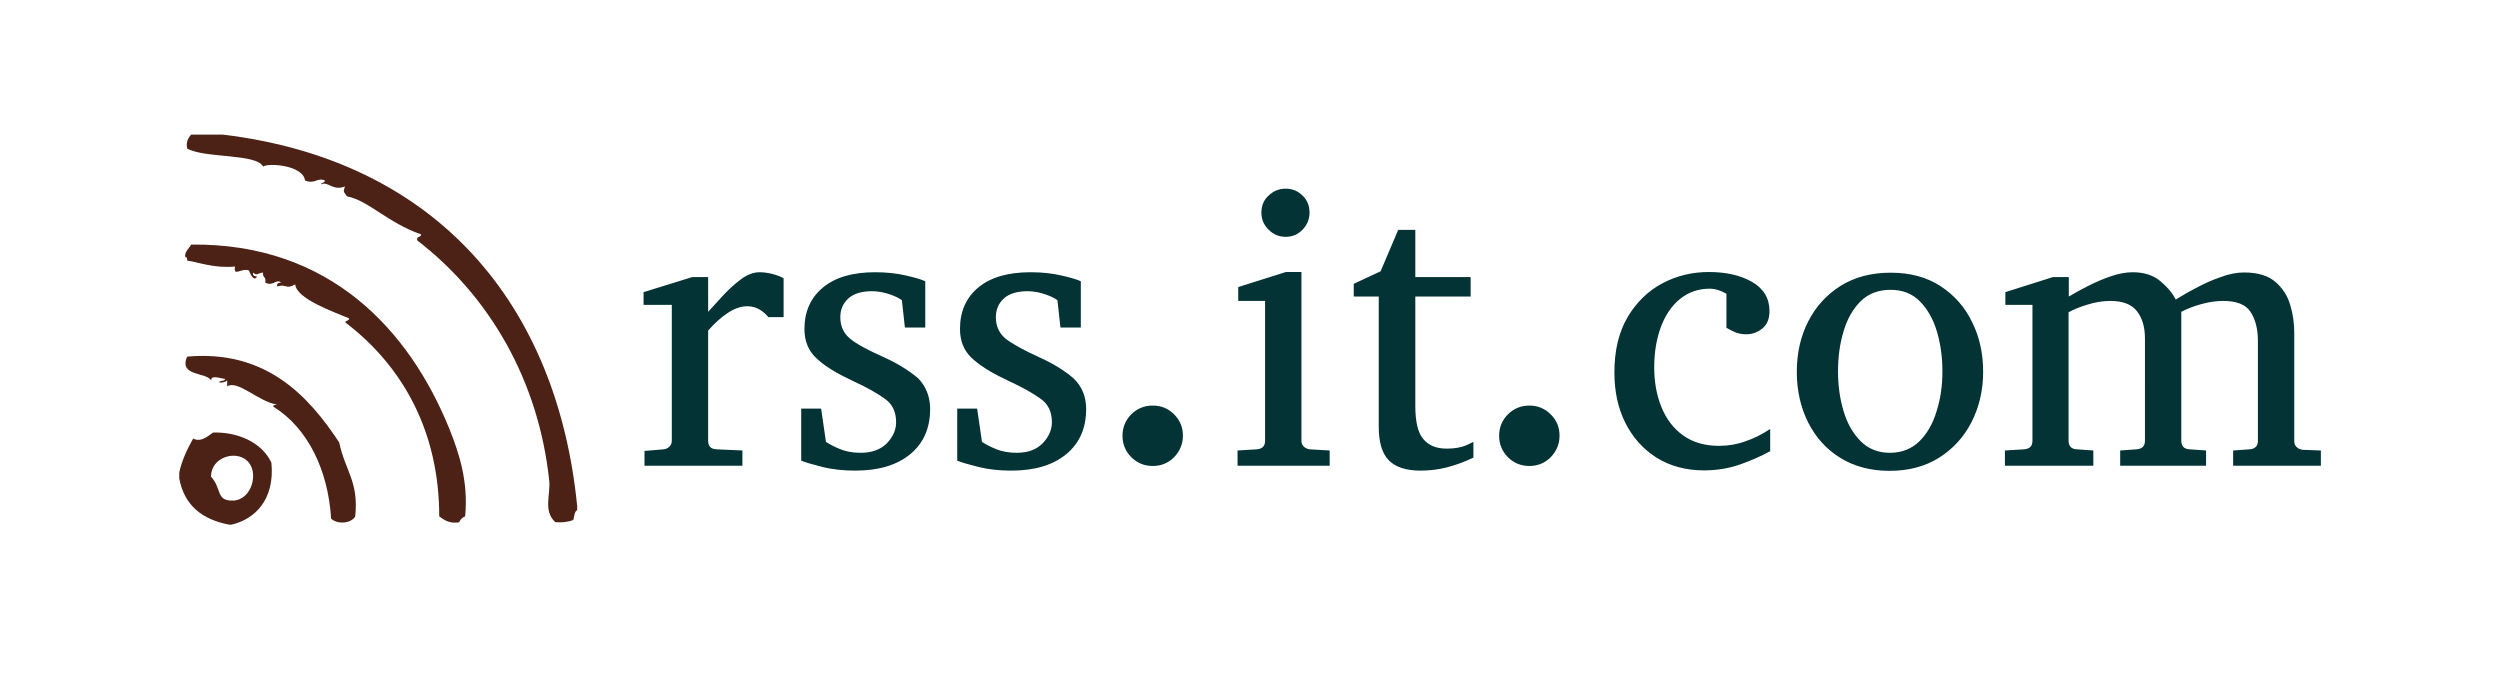 <?xml version="1.0" encoding="utf-8"?>
<!-- Generator: Adobe Illustrator 28.2.0, SVG Export Plug-In . SVG Version: 6.00 Build 0)  -->
<svg version="1.1" id="Layer_1" xmlns="http://www.w3.org/2000/svg" xmlns:xlink="http://www.w3.org/1999/xlink" x="0px" y="0px"
	 viewBox="0 0 1080 300" style="enable-background:new 0 0 1080 300;" xml:space="preserve">
<style type="text/css">
	.st0{fill:#043335;}
	.st1{fill-rule:evenodd;clip-rule:evenodd;fill:#4D2216;}
</style>
<g>
	<g transform="matrix(1,0,0,1,75.544,101.355)">
		<g>
			<g>
				<g transform="matrix(1,0,0,1,67.675,7.851)">
					<g id="textblocktransform">
						<g>
							<g transform="matrix(1,0,0,1,0,0)">
								<path id="text-0" class="st0" d="M195.3,11v16.8h-6.6c-1-1.3-2.3-2.4-3.8-3.3s-3.2-1.4-5.3-1.4l0,0c-2.7,0-5.4,0.9-8.3,2.8
									s-5.7,4.4-8.6,7.7l0,0v47.6c0,2.4,1.2,3.6,3.6,3.7l0,0l11.2,0.5V92h-42.3v-6.4l8.3-0.7c1-0.1,1.8-0.5,2.5-1.2s1-1.5,1-2.6
									l0,0V22.5h-12.2V17l21-6.5h6.9v15c1.6-1.8,3.7-4.1,6.2-6.8c2.5-2.7,5.1-5.1,7.9-7.2s5.5-3.1,8.2-3.1l0,0
									c1.8,0,3.7,0.3,5.7,0.8C192.8,9.8,194.3,10.4,195.3,11L195.3,11z M258.6,67.5L258.6,67.5c0,8.3-2.9,14.8-8.6,19.5
									s-13.6,7.1-23.7,7.1l0,0c-5.2,0-10-0.5-14.3-1.6c-4.4-1.1-7.4-2-9.1-2.7l0,0V67.3h8.6l2.1,14.4c1.7,1.1,3.8,2.2,6.3,3.2
									s5.4,1.5,8.7,1.5l0,0c4.9,0,8.6-1.4,11.3-4.1c2.6-2.7,4-5.7,4-9.1l0,0c0-4.5-1.6-7.8-4.8-10.1c-3.2-2.3-7.7-4.9-13.6-7.6
									l0,0l-2.2-1.1c-6.2-2.9-10.9-6-14.1-9.1c-3.3-3.2-4.9-7.3-4.9-12.4l0,0c0-7.5,2.7-13.5,8-17.9s12.8-6.6,22.5-6.6l0,0
									c5,0,9.4,0.5,13.3,1.4s6.7,1.7,8.4,2.5l0,0v20h-8.8l-1.3-11.8c-1.2-0.9-3-1.8-5.4-2.6c-2.4-0.8-4.9-1.3-7.5-1.3l0,0
									c-4.6,0-8.1,1.1-10.3,3.2c-2.3,2.1-3.4,4.8-3.4,8.1l0,0c0,3.8,1.4,6.8,4.1,9.1s7.7,5,14.9,8.2l0,0c5.9,2.7,10.7,5.7,14.6,9
									C256.7,57.6,258.6,62,258.6,67.5z M326,67.5L326,67.5c0,8.3-2.9,14.8-8.6,19.5c-5.7,4.7-13.6,7.1-23.7,7.1l0,0
									c-5.2,0-9.9-0.5-14.3-1.6s-7.4-2-9.1-2.7l0,0V67.3h8.6l2.1,14.4c1.7,1.1,3.8,2.2,6.3,3.2s5.4,1.5,8.7,1.5l0,0
									c4.9,0,8.6-1.4,11.2-4.1s4-5.7,4-9.1l0,0c0-4.5-1.6-7.8-4.8-10.1c-3.2-2.3-7.7-4.9-13.6-7.6l0,0l-2.2-1.1
									c-6.2-2.9-10.9-6-14.2-9.1c-3.3-3.2-4.9-7.3-4.9-12.4l0,0c0-7.5,2.6-13.5,7.9-17.9s12.8-6.6,22.6-6.6l0,0
									c4.9,0,9.4,0.5,13.3,1.4c3.9,0.9,6.7,1.7,8.4,2.5l0,0v20h-8.8l-1.3-11.8c-1.2-0.9-3-1.8-5.4-2.6c-2.4-0.8-4.9-1.3-7.5-1.3
									l0,0c-4.6,0-8.1,1.1-10.3,3.2c-2.3,2.1-3.4,4.8-3.4,8.1l0,0c0,3.8,1.4,6.8,4.1,9.1c2.7,2.2,7.7,5,14.8,8.2l0,0
									c5.9,2.7,10.8,5.7,14.6,9C324.1,57.6,326,62,326,67.5z M367.8,79L367.8,79c0,3.6-1.3,6.7-3.8,9.3c-2.5,2.5-5.6,3.8-9.2,3.8
									l0,0c-3.7,0-6.8-1.3-9.3-3.8s-3.8-5.6-3.8-9.3l0,0c0-3.6,1.3-6.7,3.8-9.2s5.6-3.8,9.3-3.8l0,0c3.7,0,6.7,1.3,9.2,3.8
									C366.5,72.3,367.8,75.3,367.8,79z M422.5-17.4L422.5-17.4c0,2.9-1,5.3-3,7.4s-4.4,3.1-7.3,3.1l0,0c-2.9,0-5.3-1-7.4-3.1
									c-2.1-2.1-3.1-4.5-3.1-7.4l0,0c0-2.9,1-5.4,3.1-7.3c2.1-2,4.5-3,7.4-3l0,0c2.9,0,5.3,1,7.3,3
									C421.5-22.8,422.5-20.3,422.5-17.4z M431.2,85.4V92h-39.8v-6.6l8.3-0.5c2.4-0.2,3.6-1.4,3.6-3.7l0,0V20.8h-11.6v-6l20.6-6.5
									h6.7v72.8c0,1.1,0.3,1.9,1,2.6s1.5,1,2.5,1.2l0,0L431.2,85.4z M493.3,81.7L493.3,81.7v6.8c0,0-1.1,0.5-3.2,1.4
									c-2.1,0.9-4.9,1.9-8.3,2.8c-3.5,0.9-7.2,1.4-11.3,1.4l0,0c-6.3,0-10.9-1.5-13.8-4.5c-2.9-3-4.3-7.8-4.3-14.5l0,0V18.9h-10.8
									v-5.5L453.2,8l7.6-17.9h7.4v20.4h23.9v8.4h-23.9v47.3c0,6.7,1.1,11.5,3.4,14.2c2.3,2.8,5.6,4.2,10.2,4.2l0,0
									c3.3,0,6.1-0.5,8.3-1.4C492.2,82.2,493.3,81.7,493.3,81.7z M530.5,79L530.5,79c0,3.6-1.3,6.7-3.8,9.3
									c-2.5,2.5-5.6,3.8-9.2,3.8l0,0c-3.7,0-6.8-1.3-9.3-3.8s-3.8-5.6-3.8-9.3l0,0c0-3.6,1.3-6.7,3.8-9.2s5.6-3.8,9.3-3.8l0,0
									c3.6,0,6.7,1.3,9.2,3.8S530.5,75.3,530.5,79z M621.5,76.1L621.5,76.1v9.6c-3.8,2.1-8.1,4-12.9,5.7s-10,2.6-15.7,2.6l0,0
									c-7.9,0-14.7-1.9-20.5-5.5c-5.8-3.7-10.3-8.7-13.5-15.1s-4.7-13.6-4.7-21.7l0,0c0-9.5,1.9-17.4,5.7-23.9
									c3.8-6.4,8.8-11.3,15-14.6c6.2-3.3,12.9-4.9,20.1-4.9l0,0c7.4,0,13.7,1.4,18.7,4.3s7.5,7.1,7.5,12.6l0,0
									c0,3.3-1,5.8-3.1,7.5c-2.1,1.7-4.3,2.5-6.9,2.5l0,0c-1.9,0-3.5-0.3-4.9-0.9s-2.6-1.3-3.7-1.9l0,0V17.7
									c-2.6-1.5-5-2.2-7.1-2.2l0,0c-5,0-9.3,1.5-12.9,4.4c-3.6,2.9-6.4,7-8.3,12.1c-1.9,5.1-2.9,11-2.9,17.5l0,0
									c0,6.2,1,11.9,3.1,17.1s5.2,9.3,9.4,12.3s9.3,4.5,15.5,4.5l0,0c3.9,0,7.6-0.6,11.2-1.9C614.3,80.3,617.9,78.5,621.5,76.1z
									 M713.5,51.4L713.5,51.4c0,8-1.7,15.2-5,21.7s-8,11.6-14,15.4s-13.2,5.7-21.4,5.7l0,0c-8.2,0-15.3-1.9-21.3-5.6
									s-10.6-8.8-13.9-15.3c-3.2-6.4-4.9-13.7-4.9-21.8l0,0c0-8.1,1.6-15.3,4.9-21.8c3.3-6.5,8-11.6,14-15.4
									c6.1-3.8,13.3-5.7,21.6-5.7l0,0c8.4,0,15.6,1.9,21.6,5.8c5.9,3.9,10.5,9,13.6,15.5C711.9,36.2,713.5,43.5,713.5,51.4z
									 M695.9,51.2L695.9,51.2c0-6.2-0.8-11.9-2.4-17.3c-1.6-5.3-4.1-9.7-7.4-13c-3.3-3.3-7.5-4.9-12.6-4.9l0,0
									c-5.2,0-9.5,1.6-12.9,4.9c-3.3,3.3-5.8,7.6-7.4,13c-1.6,5.3-2.4,11.1-2.4,17.3l0,0c0,6.1,0.8,11.9,2.4,17.2
									c1.6,5.4,4.1,9.7,7.4,13c3.3,3.3,7.5,5,12.6,5l0,0c5.2,0,9.4-1.7,12.8-5c3.3-3.3,5.8-7.6,7.4-13
									C695.1,63.1,695.9,57.4,695.9,51.2z M859.4,85.4V92h-37.9v-6.6l7.1-0.5c2.4-0.2,3.6-1.4,3.6-3.7l0,0V38.1
									c0-5.2-1.1-9.4-3.2-12.6s-6.1-4.7-11.8-4.7l0,0c-2.8,0-5.9,0.4-9.2,1.3s-6.3,2-8.9,3.4l0,0v55.7c0,2.3,1.2,3.6,3.6,3.7l0,0
									l7.1,0.5V92h-37.1v-6.6l7.1-0.5c2.4-0.2,3.6-1.4,3.6-3.7l0,0V37c0-4.8-1.1-8.7-3.4-11.7c-2.3-3-6.1-4.5-11.5-4.5l0,0
									c-3.2,0-6.5,0.5-10,1.6s-6.2,2.2-8.1,3.3l0,0v55.5c0,2.3,1.2,3.6,3.6,3.7l0,0l7.1,0.5V92h-38.2v-6.6l8.3-0.5
									c2.4-0.2,3.6-1.4,3.6-3.7l0,0V22.5h-11.7V17l20.5-6.5h6.9v8.4c2.5-1.5,5.4-3.1,8.6-4.7c3.2-1.6,6.4-3,9.7-4.1
									s6.4-1.7,9.3-1.7l0,0c4.9,0,8.9,1.3,11.9,3.8s5.3,5.2,6.7,8l0,0c2.3-1.4,5.1-3.1,8.6-4.9c3.5-1.9,7-3.5,10.8-4.8
									c3.7-1.4,7.1-2,10.1-2l0,0c6,0,10.5,1.4,13.6,4.1s5.3,6.1,6.4,10.1c1.2,4,1.7,7.9,1.7,11.8l0,0v46.8c0,1.1,0.3,1.9,1,2.6
									s1.5,1,2.5,1.2l0,0L859.4,85.4z"/>
							</g>
						</g>
					</g>
				</g>
				<g>
					<g>
						<g>
							<g>
								<path class="st1" d="M16.5,85.5c-2.4,1.7-5.3,4.3-8.6,2.6c-2.8,4.9-5.1,10.1-6,14.7c0,0.9,0,1.7,0,2.6
									c2.2,11.6,9.9,17.7,21.6,19.9c0.3,0,0.6,0,0.9,0c9.8-2.2,18.9-10.5,17.3-26.8C37.5,89.6,27,85.2,16.5,85.5z M25.1,114.9
									c-7.4,0.2-4.7-5-9.5-10.4c0.1-8.4,10.6-11.4,15.5-6.9C36.6,102.4,33.3,114.7,25.1,114.9z"/>
								<path class="st1" d="M20.8-43.2c-4.6,0-9.2,0-13.8,0c-1.1,1.4-2.3,2.9-1.7,6c7.5,4.3,30,2.1,32.8,7.8
									c2.5-1.7,17.4-0.5,18.1,6c4.3,1.8,5.2-1.4,8.6,0c0,1.1-1.5,0.8-1.7,1.7c3.2-1.5,5,3,10.4,0.9c-1,2.7-0.4,2.3,0.9,4.3
									c9,1.6,17.7,11.5,32,16.4c-0.1,1.4-2.2,0.7-1.7,2.6c31.3,24.1,52.4,60.6,57,103.6c0.7,6.3-2.7,13.1,2.6,18.1
									c3.1,0.3,5.6-0.1,7.8-0.9c0.5-1.5,0.4-3.6,1.7-4.3c0-0.6,0-1.2,0-1.7C165.2,30.4,113.4-32,20.8-43.2z"/>
								<path class="st1" d="M7,4.3C6.2,6.1,4.4,6.9,4.4,9.5c0.7,0.2,1,0.7,0.9,1.7c5.2,0.8,11.6,3.4,20.7,2.6
									c-0.9,4.7,2.8,0.4,6,1.7c0.4,1.1,2.1,5.2,3.5,2.6c-1.1-0.1-2-0.3-1.7-1.7c1.6,1.6,2.2,0.1,4.3,0c-0.4,2.1,1.6,1.9,0.9,4.3
									c3.4,1.9,4.8-1.8,6.9,0c-1.1,0.1-2,0.3-1.7,1.7c4.1-1.3,3.5,1.5,7.8-0.9c0.5,6.2,16.2,11.7,23.3,14.7c0,1.1-1.5,0.8-1.7,1.7
									c25.6,19.5,40.6,48.1,40.6,83.8c2.1,1.6,4.3,3.2,8.6,2.6c0.5-1.2,1.3-2.1,2.6-2.6c1.4-14.8-2.4-26.8-6.9-38
									C101.4,41.7,67.3,3.6,7,4.3z"/>
								<path class="st1" d="M5.3,52.7c-3.8,8.7,8.6,6.6,10.4,10.4c-0.5-3.1,5.8-0.3,6-0.9c0,1.4-2.4,0.5-2.6,1.7
									c1.5,0.1,2.7-0.2,3.5-0.9c0,0.9,0,1.7,0,2.6c4.4-3.1,13.8,6.8,21.6,7.8c-0.7,0.2-1.7,0-1.7,0.9c14.9,9.2,23.7,27.4,25,48.4
									c2.7,2.6,8.6,2.1,10.4-0.9c1.6-15.2-4.3-19.6-6.9-32C57.6,69.4,39.1,49.7,5.3,52.7z"/>
							</g>
						</g>
					</g>
				</g>
			</g>
		</g>
	</g>
</g>
</svg>
